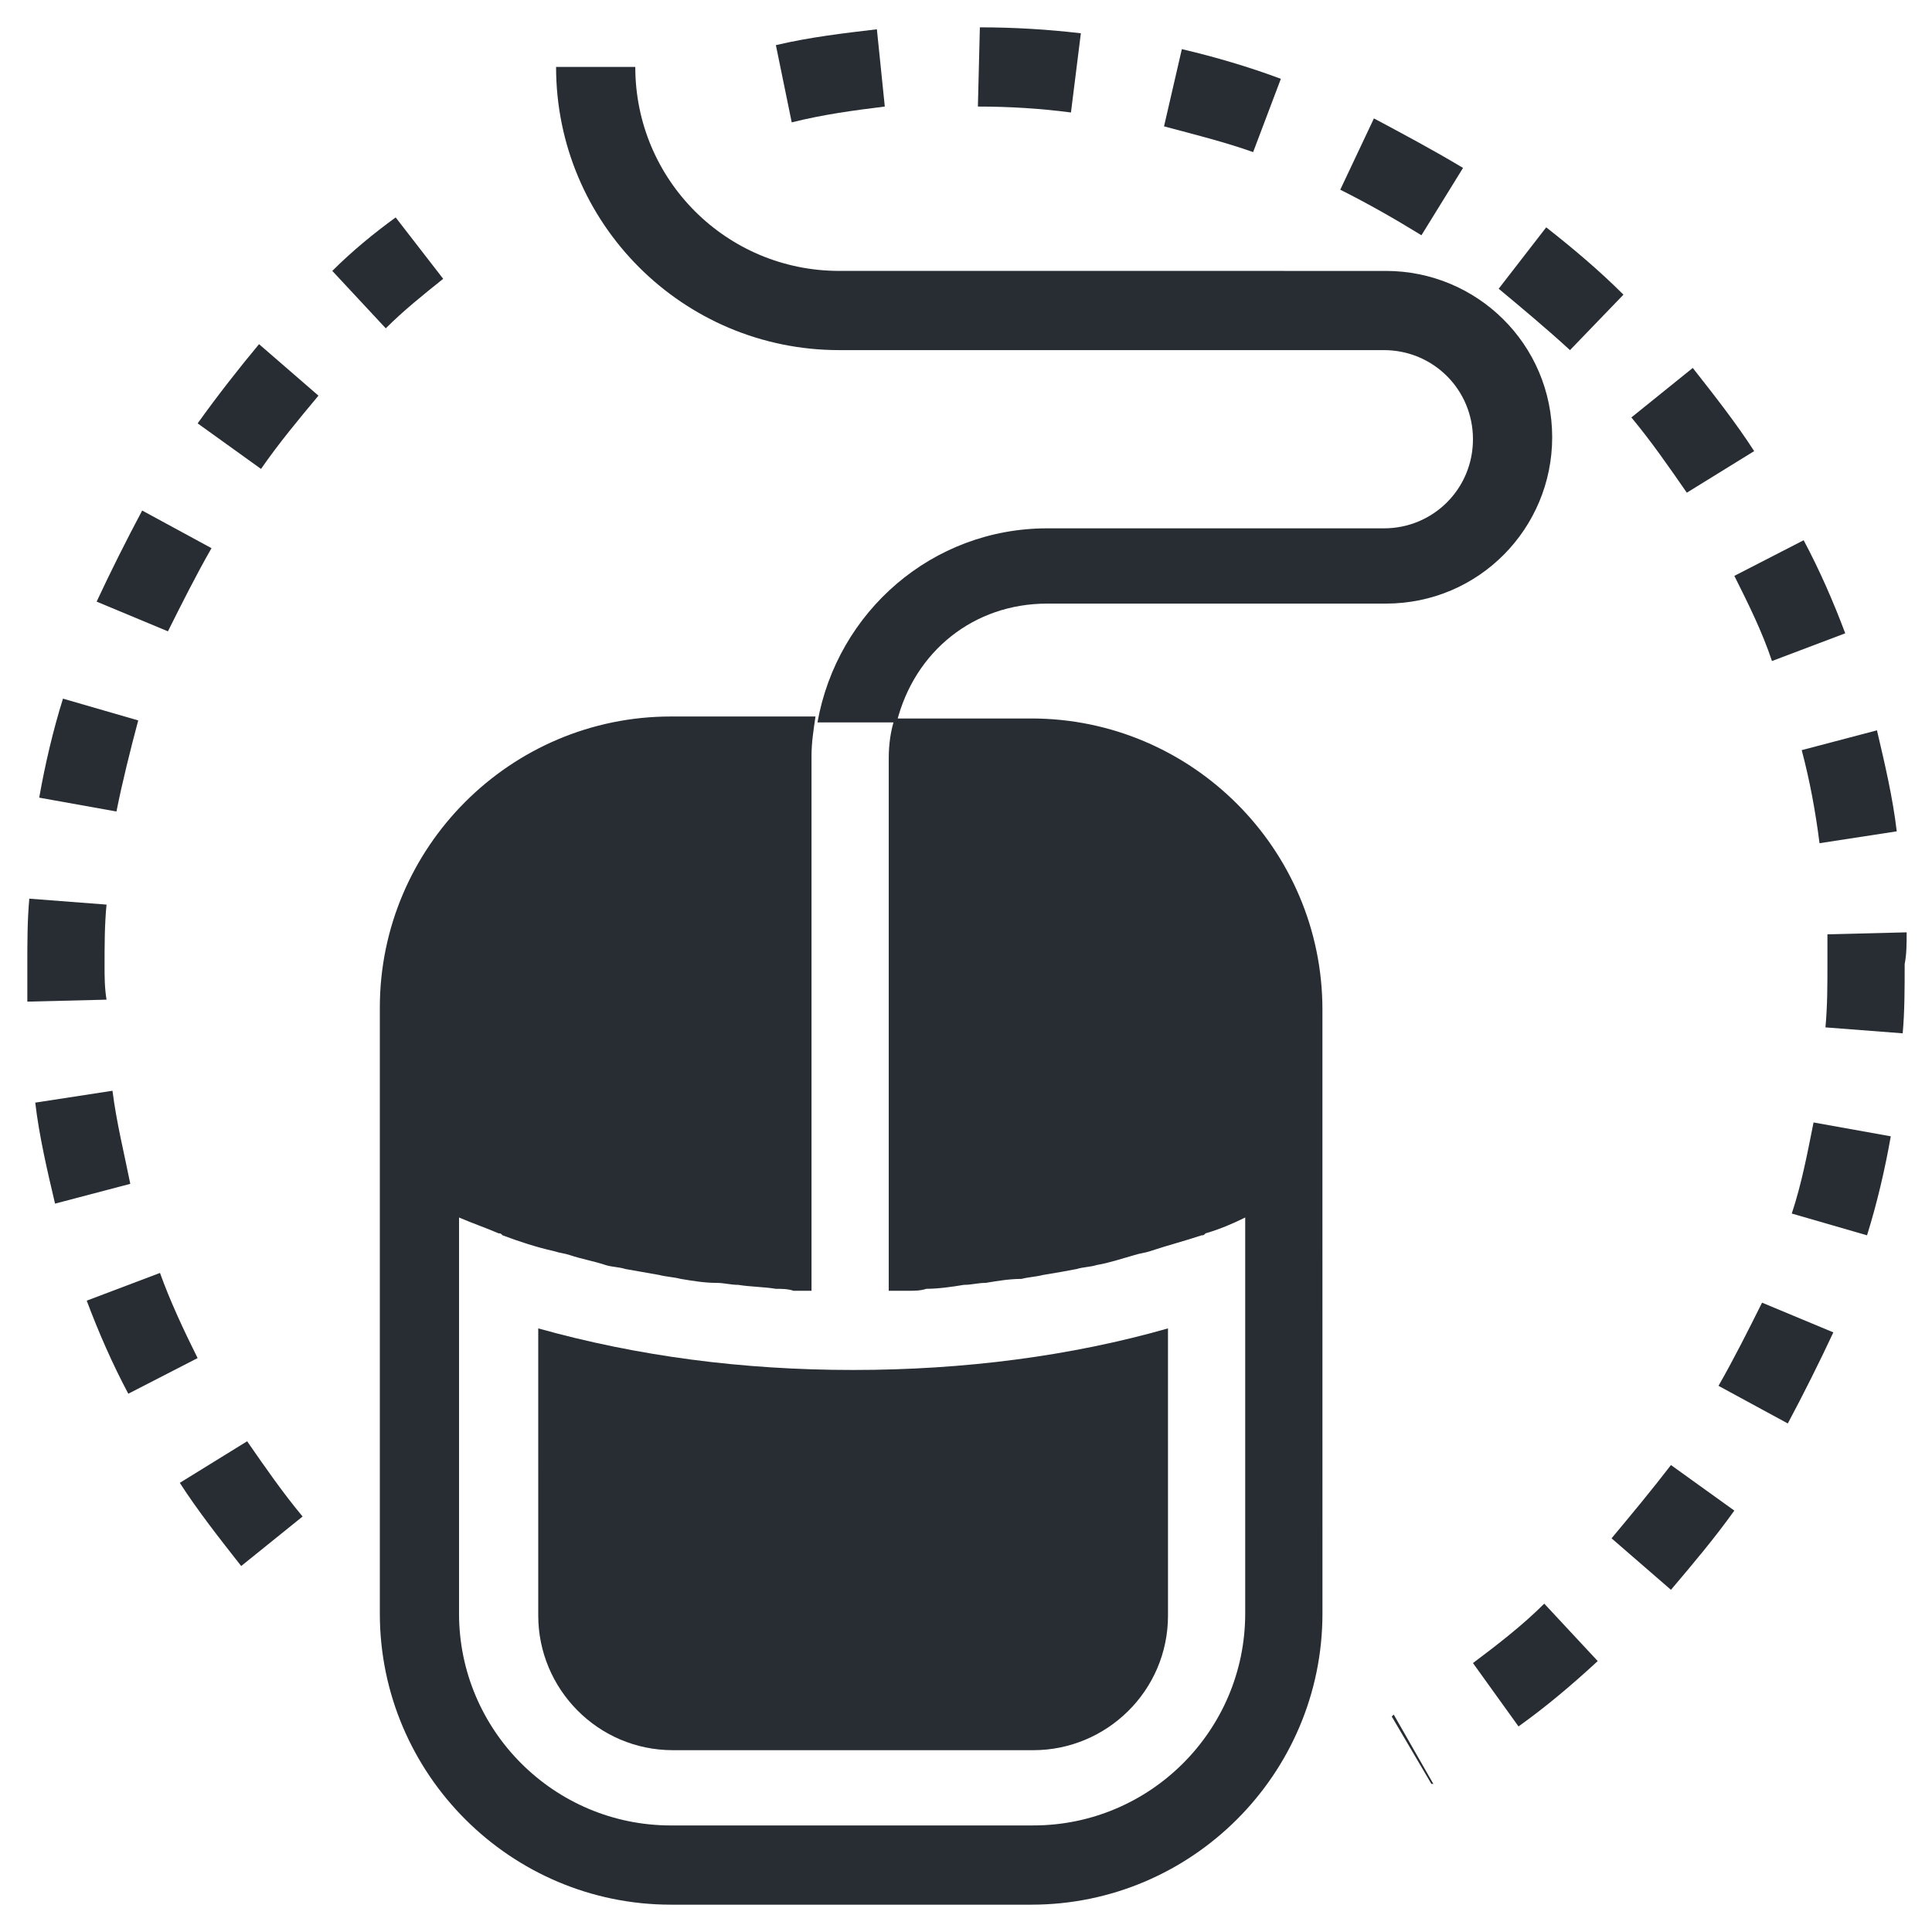 <?xml version="1.0" encoding="UTF-8"?>
<!-- Uploaded to: SVG Repo, www.svgrepo.com, Generator: SVG Repo Mixer Tools -->
<svg width="800px" height="800px" version="1.1" viewBox="144 144 512 512" xmlns="http://www.w3.org/2000/svg">
 <g fill="#282d34">
  <path d="m286.64 572.13c0 19.418 15.742 35.688 35.688 35.688h95.516c19.418 0 35.688-15.742 35.688-35.688l-0.004-76.094c-25.715 7.348-54.055 11.02-83.445 11.02s-57.203-3.672-83.445-11.02z"/>
  <path d="m380.05 486.07h4.723c1.574 0 3.148 0 4.723-0.523 3.148 0 6.824-0.523 9.973-1.051 2.098 0 3.672-0.523 5.773-0.523 3.148-0.523 6.297-1.051 9.445-1.051 2.098-0.523 3.672-0.523 5.773-1.051 3.148-0.523 6.297-1.051 8.922-1.574 1.574-0.523 3.672-0.523 5.246-1.051 3.148-0.523 6.297-1.574 9.973-2.625 1.574-0.523 2.625-0.523 4.199-1.051 4.723-1.574 8.922-2.625 13.645-4.199 0.523 0 0.523 0 1.051-0.523 3.672-1.051 7.348-2.625 10.496-4.199v104.96c0 30.965-25.191 56.152-56.152 56.152l-96.039 0.004c-30.965 0-56.152-25.191-56.152-56.152v-104.96c3.672 1.574 6.824 2.625 10.496 4.199 0.523 0 0.523 0 1.051 0.523 4.199 1.574 8.922 3.148 13.645 4.199 1.574 0.523 2.625 0.523 4.199 1.051 3.148 1.051 6.297 1.574 9.445 2.625 1.574 0.523 3.672 0.523 5.246 1.051 3.148 0.523 5.773 1.051 8.922 1.574 2.098 0.523 3.672 0.523 5.773 1.051 3.148 0.523 6.297 1.051 9.445 1.051 2.098 0 3.672 0.523 5.773 0.523 3.148 0.523 6.824 0.523 9.973 1.051 1.574 0 3.148 0 4.723 0.523h4.723v-141.7c0-3.672 0.523-6.824 1.051-10.496h-38.309c-42.508 0-77.145 34.637-77.145 77.145v160.59c0 42.508 34.637 77.145 77.145 77.145h95.516c42.508 0 77.145-34.637 77.145-77.145l-0.008-114.41v-45.656c0-42.508-34.637-77.145-77.145-77.145h-36.211c-1.051 3.148-1.574 6.824-1.574 10.496v141.17z"/>
  <path d="m421.52 303.96h89.742c24.664 0 44.082-19.941 44.082-44.082 0-24.664-19.941-44.082-44.082-44.082l-144.85-0.004c-29.914 0-54.055-24.141-54.055-54.055h-20.992c0 41.461 33.586 75.047 75.047 75.047h144.32c13.121 0 23.617 10.496 23.617 23.617s-10.496 23.617-23.617 23.617l-89.215-0.004c-30.438 0-55.629 22.043-60.879 51.43h20.992c4.727-18.891 20.469-31.484 39.887-31.484z"/>
  <path d="m171.71 400c0-5.246 0-11.02 0.523-16.27l-20.469-1.574c-0.523 5.773-0.523 11.547-0.523 17.844v9.445l20.992-0.523c-0.523-3.152-0.523-6.301-0.523-8.922z"/>
  <path d="m173.81 433.06-20.469 3.148c1.051 8.922 3.148 17.844 5.246 26.766l19.941-5.246c-1.57-7.875-3.668-16.273-4.719-24.668z"/>
  <path d="m200.05 289.27-18.371-9.973c-4.199 7.871-8.398 16.27-12.07 24.141l18.895 7.871c3.672-7.344 7.348-14.691 11.547-22.039z"/>
  <path d="m196.38 256.2 16.793 12.07c4.723-6.824 9.973-13.121 15.219-19.418l-15.742-13.645c-5.25 6.297-11.02 13.645-16.27 20.992z"/>
  <path d="m191.65 536.97c4.723 7.348 10.496 14.695 16.27 22.043l16.27-13.121c-5.246-6.297-9.973-13.121-14.695-19.941z"/>
  <path d="m186.4 481.34-19.418 7.348c3.148 8.398 6.824 16.793 11.02 24.664l18.367-9.445c-3.668-7.348-7.344-15.219-9.969-22.566z"/>
  <path d="m180.63 334.92-19.941-5.773c-2.625 8.398-4.723 17.32-6.297 26.238l20.469 3.672c1.57-7.867 3.668-16.262 5.769-24.137z"/>
  <path d="m261.45 217.89-12.594-16.27c-5.773 4.199-11.547 8.926-16.793 14.172l14.168 15.219c4.723-4.723 9.973-8.922 15.219-13.121z"/>
  <path d="m430.44 152.82c-8.922-1.051-17.844-1.574-26.766-1.574l-0.523 20.992c8.398 0 16.793 0.523 24.664 1.574z"/>
  <path d="m531.72 188.5c-7.871-4.723-15.742-8.922-23.617-13.121l-8.922 18.895c7.348 3.672 14.695 7.871 21.516 12.07z"/>
  <path d="m483.44 164.89c-8.398-3.148-17.32-5.773-26.238-7.871l-4.723 20.469c7.871 2.098 16.27 4.199 23.617 6.824z"/>
  <path d="m608.87 263.55c-4.723-7.348-10.496-14.695-16.27-22.043l-16.27 13.121c5.246 6.297 9.973 13.121 14.695 19.941z"/>
  <path d="m626.19 367.46 20.469-3.148c-1.051-8.922-3.148-17.844-5.246-26.766l-19.941 5.246c2.094 7.875 3.668 16.27 4.719 24.668z"/>
  <path d="m613.59 319.18 19.418-7.348c-3.148-8.398-6.824-16.793-11.02-24.664l-18.367 9.445c3.672 7.348 7.344 14.695 9.969 22.566z"/>
  <path d="m574.23 222.09c-6.297-6.297-13.121-12.07-20.469-17.844l-12.594 16.27c6.297 5.246 12.594 10.496 18.895 16.27z"/>
  <path d="m534.35 584.73 12.07 16.793c7.348-5.246 14.168-11.02 20.992-17.32l-14.168-15.219c-5.773 5.773-12.598 11.02-18.895 15.746z"/>
  <path d="m512.83 598.9 10.496 17.844h0.523l-10.496-18.367z"/>
  <path d="m571.08 551.67 15.742 13.645c5.773-6.824 11.547-13.645 16.793-20.992l-16.793-12.07c-5.246 6.82-10.492 13.117-15.742 19.418z"/>
  <path d="m649.28 391.08-20.992 0.523v7.871c0 5.773 0 11.02-0.523 16.793l20.469 1.574c0.523-5.773 0.523-12.07 0.523-18.367 0.523-2.621 0.523-5.246 0.523-8.395z"/>
  <path d="m378.48 172.23-2.098-20.469c-8.922 1.051-17.844 2.098-26.766 4.199l4.199 20.469c8.395-2.102 16.27-3.148 24.664-4.199z"/>
  <path d="m618.84 465.6 19.941 5.773c2.625-8.398 4.723-17.32 6.297-26.238l-20.469-3.672c-1.57 7.867-3.144 16.266-5.769 24.137z"/>
  <path d="m599.42 511.26 18.367 9.973c4.199-7.871 8.398-16.27 12.07-24.141l-18.895-7.871c-3.668 7.344-7.344 14.691-11.543 22.039z"/>
 </g>
</svg>